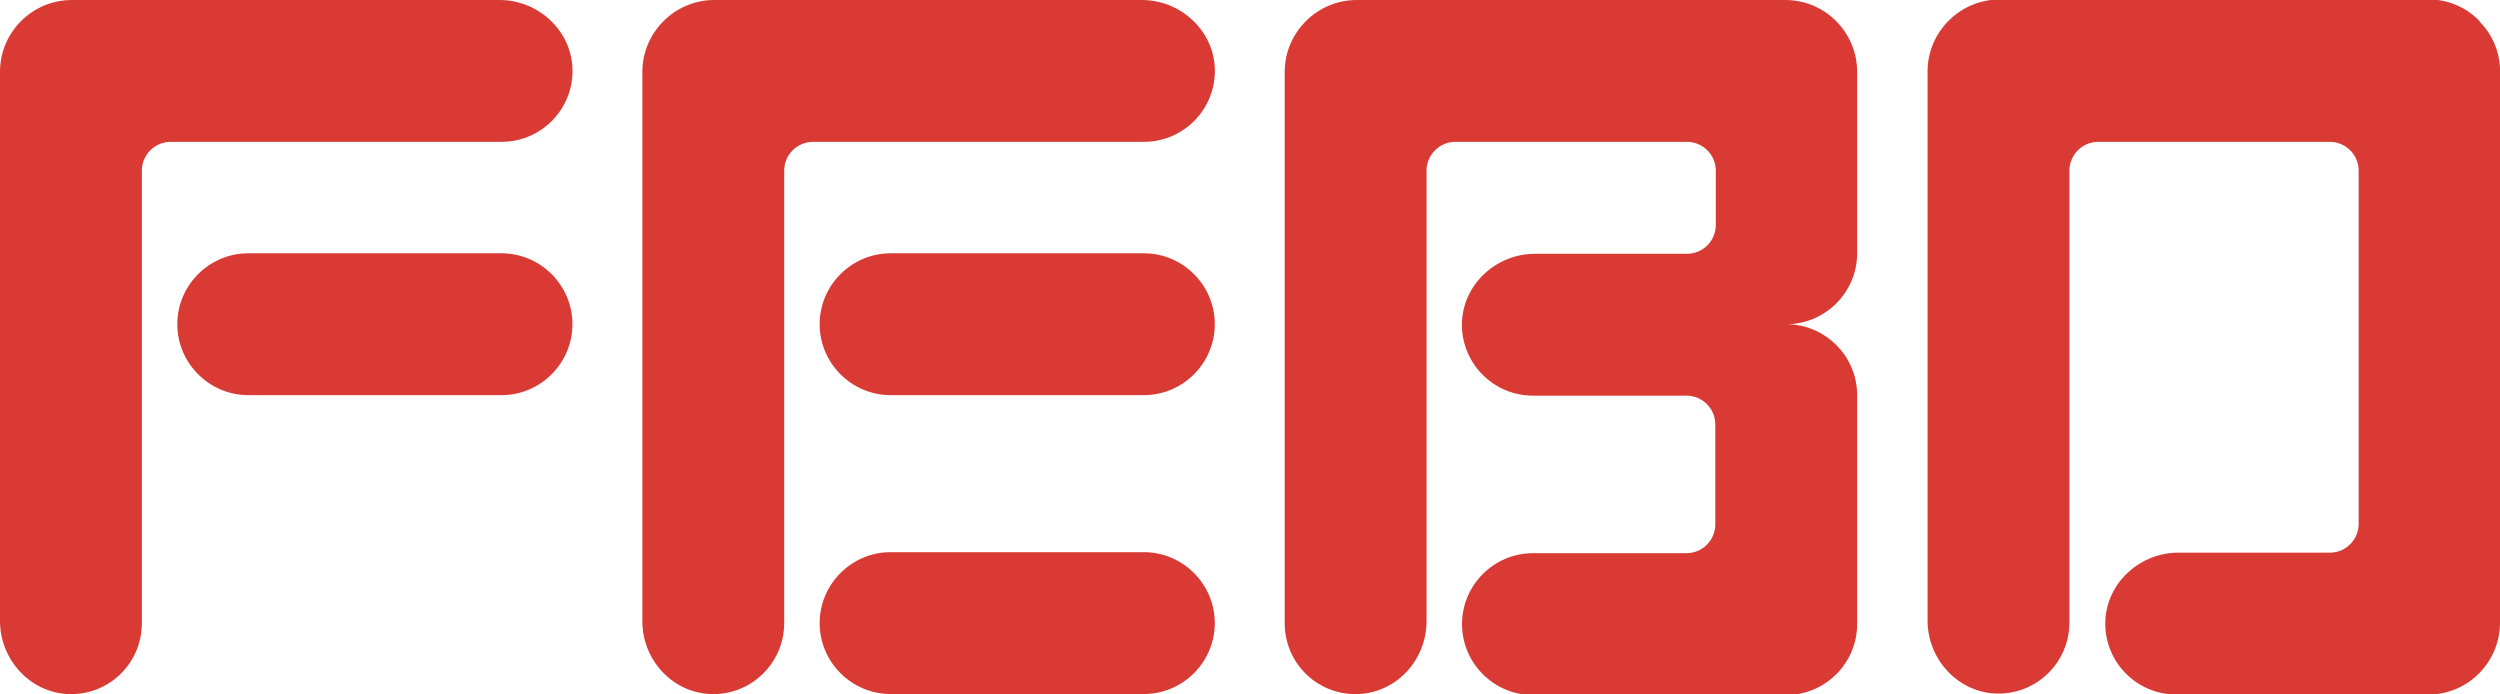 <svg id="Laag_1" xmlns="http://www.w3.org/2000/svg" xmlns:xlink="http://www.w3.org/1999/xlink" width="493.5" height="137" viewBox="0 0 493.5 137" style="enable-background:new 0 0 493.5 137;"><style>.st0{fill:#D93A34;}</style><g><path class="st0" d="M13.3 137C5.8 136.6.0 130.1.0 122.6V14.2C0 6.3 6.4.0 14.2.0h84.4c7.5.0 14 5.8 14.4 13.3.4 8-6 14.7-14 14.7H33.7c-3.1.0-5.7 2.5-5.7 5.7V123C28 131 21.4 137.4 13.3 137"/><path class="st0" d="M99 78H49c-7.7.0-14-6.3-14-14s6.3-14 14-14h50c7.7.0 14 6.3 14 14s-6.3 14-14 14"/><path class="st0" d="M140.1 137c-7.5-.4-13.3-6.8-13.3-14.4V14.2C126.8 6.4 133.2.0 141 0h84.4c7.5.0 14 5.8 14.4 13.3.4 8-6 14.7-14 14.7h-65.3c-3.1.0-5.7 2.5-5.7 5.7V123C154.8 131 148.1 137.4 140.1 137"/><path class="st0" d="M225.8 78h-50c-7.7.0-14-6.3-14-14s6.3-14 14-14h50c7.7.0 14 6.3 14 14S233.5 78 225.8 78"/><path class="st0" d="M225.8 137h-50c-7.7.0-14-6.3-14-14s6.3-14 14-14h50c7.7.0 14 6.3 14 14S233.5 137 225.8 137"/><path class="st0" d="M366.6 50V14.2c0-7.8-6.3-14.2-14.2-14.2h-84.6c-7.8.0-14.2 6.4-14.2 14.2V123c0 8 6.6 14.4 14.7 14 7.5-.4 13.3-6.8 13.3-14.4V33.7c0-3.1 2.5-5.7 5.7-5.7H333c3.1.0 5.7 2.5 5.7 5.7v10.7c0 3.1-2.5 5.7-5.7 5.7H303c-7.5.0-14 5.8-14.4 13.3-.4 8 6 14.7 14 14.7h30.3c3.1.0 5.7 2.5 5.7 5.7v19.7c0 3.1-2.5 5.7-5.7 5.7h-30.3c-7.7.0-14 6.3-14 14s6.3 14 14 14h50c7.7.0 14-6.3 14-14v-.1-.1V78c0-7.7-6.3-14-14-14C360.3 64 366.6 57.7 366.6 50"/><path class="st0" d="M493.5 122.9V14.4c0-.1.0-.3.0-.4.0-.2.0-.4.0-.7-.2-3.4-1.6-6.5-3.8-8.8-.1-.1-.2-.2-.3-.4-.1-.1-.2-.2-.4-.4-2.3-2.2-5.4-3.6-8.8-3.8-.2.0-.5.0-.7.0-.1.0-.3.0-.4.0h-84.4c-7.8.0-14.2 6.4-14.2 14.2v108.4c0 7.5 5.8 14 13.3 14.4 8 .4 14.7-6 14.7-14V33.7c0-3.1 2.5-5.7 5.7-5.7h45.7c3.1.0 5.7 2.5 5.7 5.7v69.7c0 3.1-2.5 5.7-5.7 5.7H430c-7.5.0-14 5.8-14.4 13.3-.4 8 6 14.7 14 14.7h50C487.2 137 493.5 130.7 493.5 122.9c0 .1.0.0.0.0"/></g></svg>